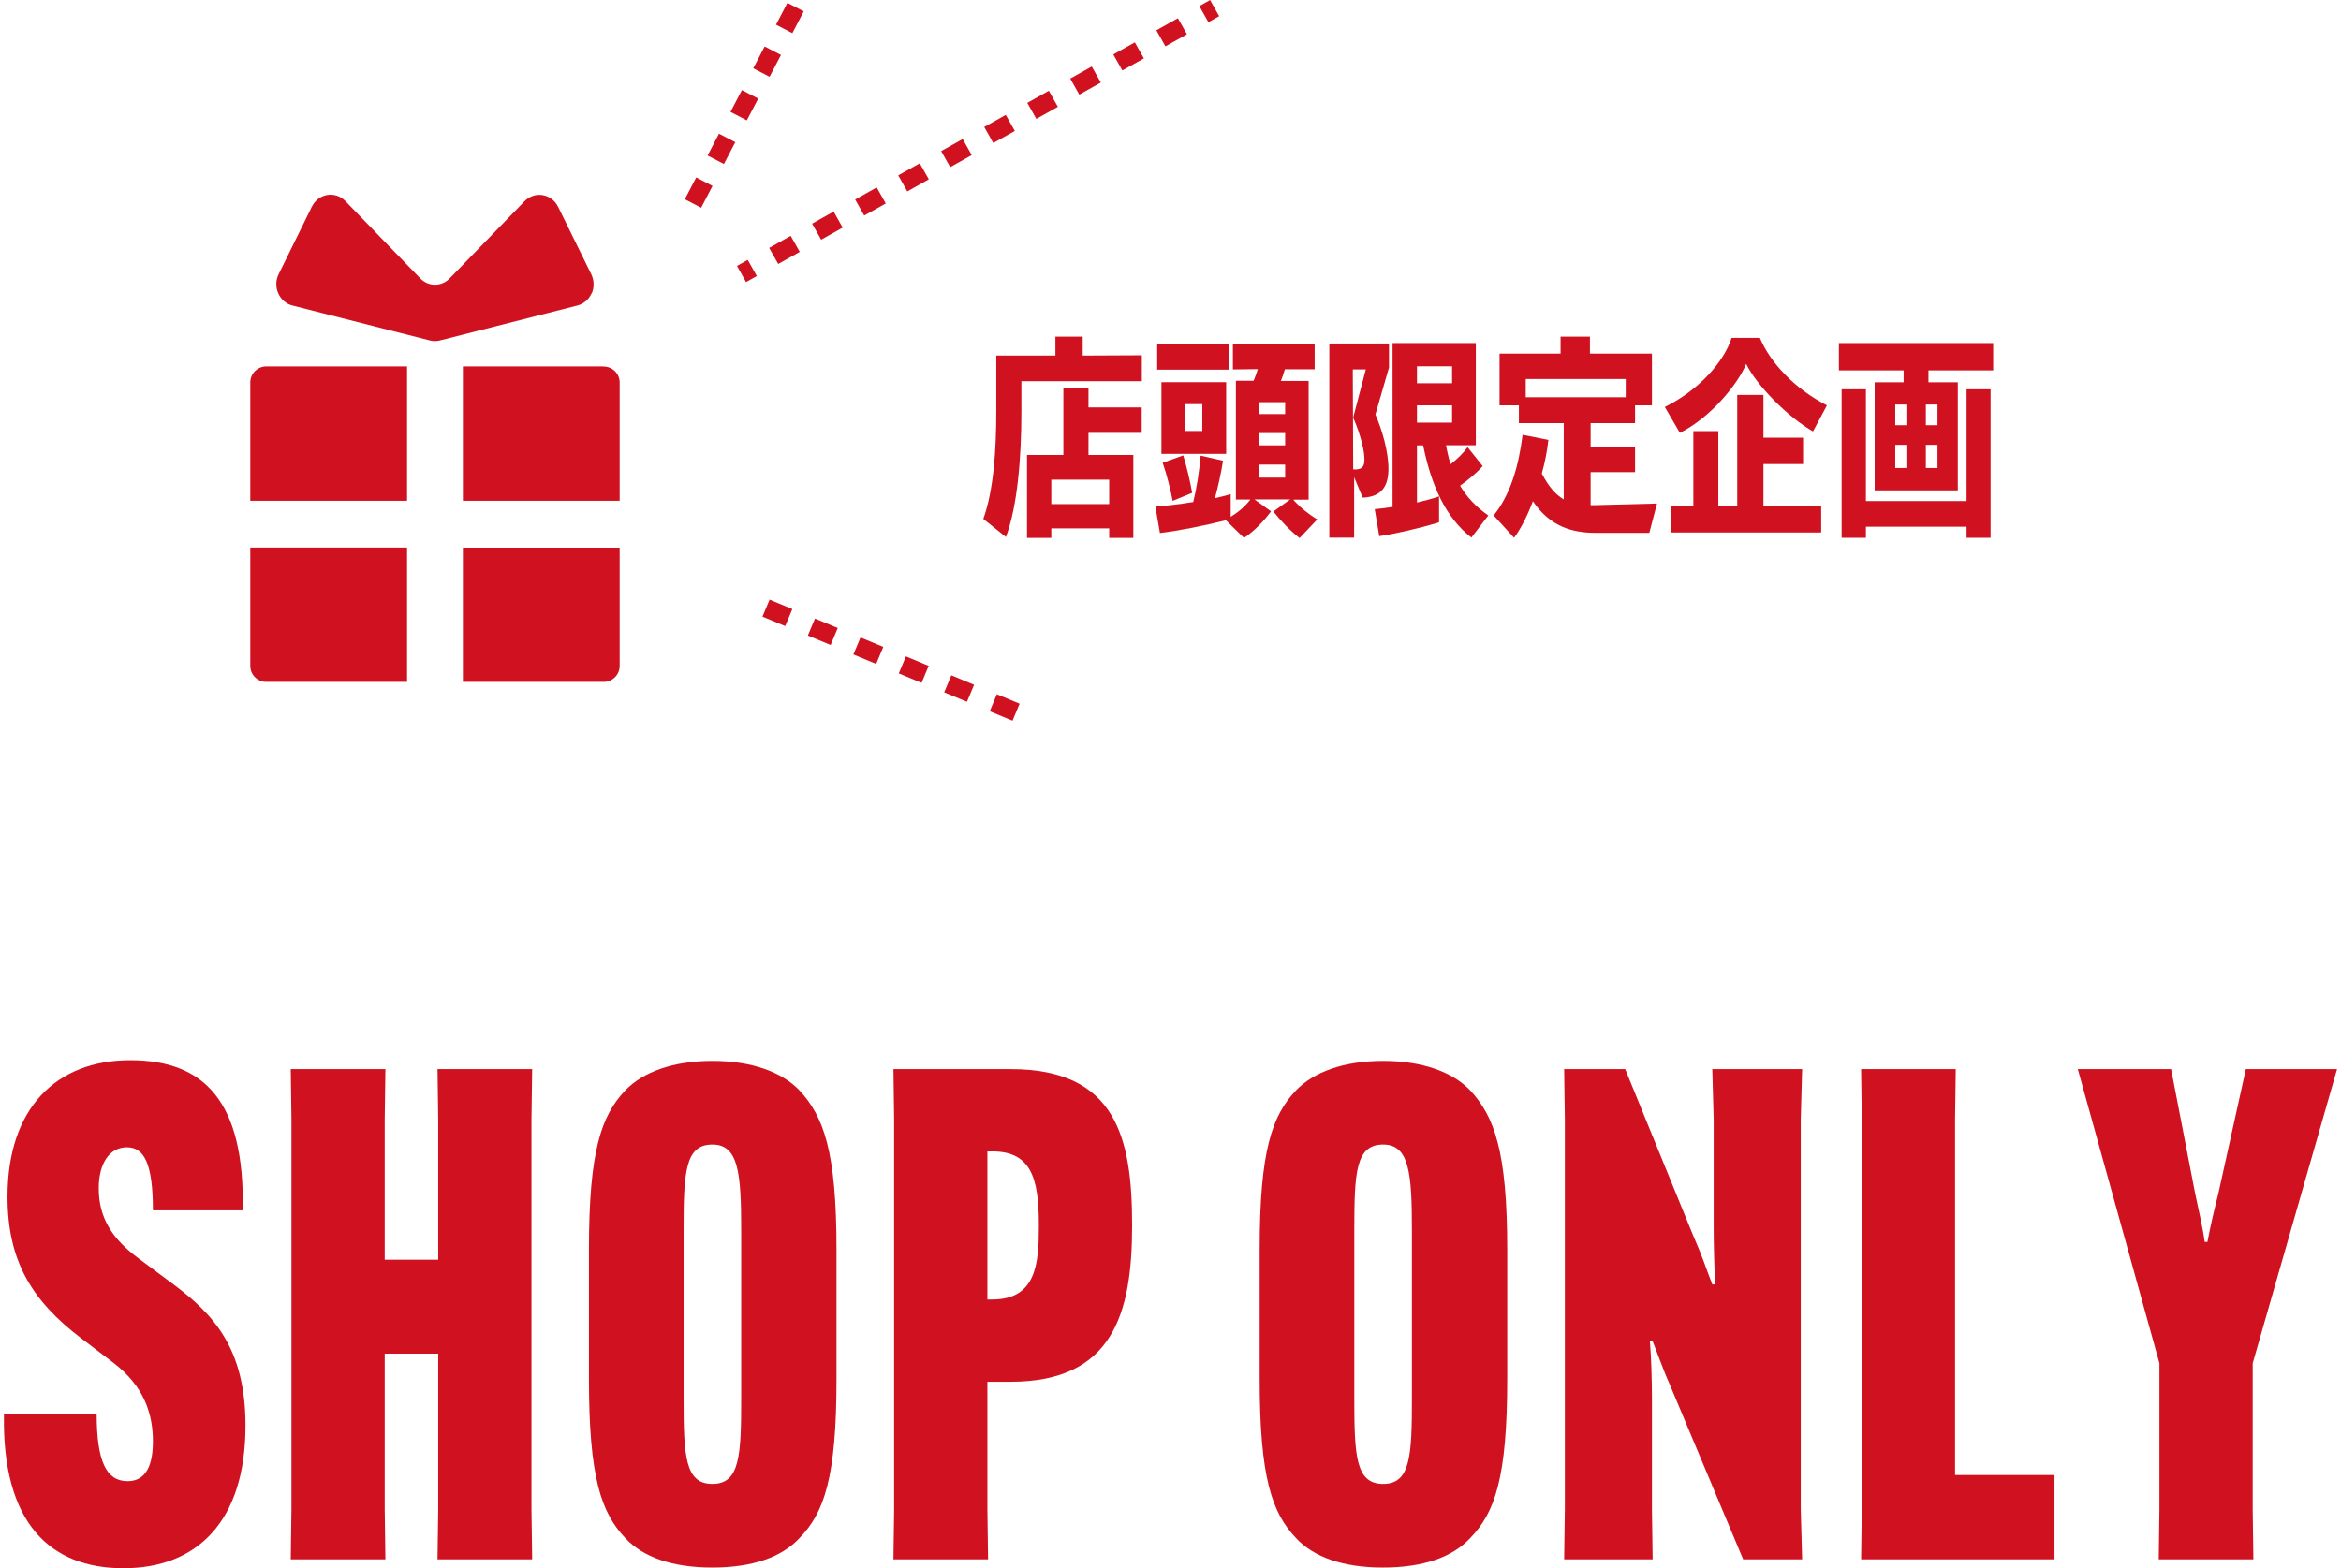 <svg width="194" height="130" viewBox="0 0 194 130" fill="none" xmlns="http://www.w3.org/2000/svg">
<g clip-path="url(#clip0_3_640)">
<path d="M8.011 117.213C8.011 121.134 8.807 122.782 10.569 122.782C11.762 122.782 12.672 121.987 12.672 119.486C12.672 117.269 11.99 114.939 9.375 112.95L6.761 110.961C2.555 107.778 0.623 104.425 0.623 99.197C0.623 91.865 4.658 87.887 10.796 87.887C16.934 87.887 20.287 91.297 20.117 100.333H12.672C12.672 96.412 11.933 95.105 10.512 95.105C9.091 95.105 8.182 96.412 8.182 98.514C8.182 100.958 9.319 102.72 11.478 104.311L14.377 106.471C17.73 108.972 20.344 111.813 20.344 118.179C20.344 126.135 16.309 130 10.228 130C4.147 130 0.157 126.249 0.328 117.213H8H8.011Z" fill="#D01120"/>
<path d="M44.1 88.626L44.043 92.774V125.112L44.1 129.261H36.257L36.314 125.112V112.211H31.881V125.112L31.938 129.261H24.095L24.152 125.112V92.774L24.095 88.626H31.938L31.881 92.774V104.425H36.314V92.774L36.257 88.626H44.1Z" fill="#D01120"/>
<path d="M51.818 127.499C49.829 125.397 48.806 122.498 48.806 114.314V103.573C48.806 95.389 49.829 92.49 51.818 90.387C53.295 88.853 55.796 87.944 59.036 87.944C62.275 87.944 64.776 88.853 66.253 90.387C68.243 92.547 69.322 95.389 69.322 103.573V114.314C69.322 122.498 68.299 125.397 66.253 127.499C64.776 129.091 62.332 129.943 59.036 129.943C55.739 129.943 53.295 129.091 51.818 127.499ZM56.649 115.905C56.649 120.679 56.762 123.01 59.036 123.01C61.309 123.01 61.423 120.679 61.423 115.905V101.981C61.423 97.207 61.195 94.877 59.036 94.877C56.762 94.877 56.649 97.207 56.649 101.981V115.905Z" fill="#D01120"/>
<path d="M74.097 125.112V92.774L74.04 88.626H83.758C92.511 88.626 93.818 94.366 93.818 101.527V101.64C93.818 108.858 92.227 114.541 83.758 114.541H81.826V125.112L81.883 129.261H74.04L74.097 125.112ZM82.224 107.722C85.861 107.722 86.089 104.766 86.089 101.697V101.47C86.089 97.605 85.407 95.446 82.224 95.446H81.826V107.722H82.224Z" fill="#D01120"/>
<path d="M107.401 127.499C105.412 125.397 104.389 122.498 104.389 114.314V103.573C104.389 95.389 105.412 92.49 107.401 90.387C108.878 88.853 111.379 87.944 114.619 87.944C117.858 87.944 120.359 88.853 121.836 90.387C123.826 92.547 124.905 95.389 124.905 103.573V114.314C124.905 122.498 123.882 125.397 121.836 127.499C120.359 129.091 117.915 129.943 114.619 129.943C111.322 129.943 108.878 129.091 107.401 127.499ZM112.232 115.905C112.232 120.679 112.345 123.01 114.619 123.01C116.892 123.01 117.006 120.679 117.006 115.905V101.981C117.006 97.207 116.778 94.877 114.619 94.877C112.345 94.877 112.232 97.207 112.232 101.981V115.905Z" fill="#D01120"/>
<path d="M129.68 125.112V92.774L129.623 88.626H134.681L140.251 102.266C141.217 104.482 141.274 104.88 141.899 106.471H142.126C142.069 105.107 142.013 103.118 142.013 101.697V92.774L141.899 88.626H149.344L149.23 92.774V125.112L149.344 129.261H144.456L138.375 114.769C137.807 113.519 137.182 111.7 136.955 111.188H136.727C136.841 112.496 136.898 114.485 136.898 115.962V125.112L136.955 129.261H129.623L129.68 125.112Z" fill="#D01120"/>
<path d="M154.231 129.261L154.288 125.112V92.774L154.231 88.626H162.074L162.018 92.774V122.271H170.258V129.261H154.231Z" fill="#D01120"/>
<path d="M182.932 102.948C183.159 101.697 183.5 100.276 183.841 98.912L186.115 88.626H193.673L186.683 113.007V125.112L186.74 129.261H178.897L178.954 125.112V113.007L172.19 88.626H179.92L181.909 98.912C182.193 100.276 182.534 101.697 182.705 102.948H182.932Z" fill="#D01120"/>
<path d="M81.484 43.023C82.337 40.658 82.564 37.362 82.564 34.009V29.474H87.463V27.905H89.725V29.474L94.624 29.451V31.599H84.644V34.089C84.644 37.987 84.315 41.977 83.36 44.512L81.484 43.011V43.023ZM91.919 44.591V43.796H87.122V44.591H85.11V37.714H88.123V32.145H90.203V33.77H94.613V35.884H90.203V37.714H93.919V44.591H91.908H91.919ZM91.919 39.76H87.122V41.784H91.919V39.76Z" fill="#D01120"/>
<path d="M107.673 44.58C106.968 44.046 106.104 43.136 105.524 42.398L106.922 41.397H103.956L105.331 42.386C104.729 43.216 103.899 44.057 103.092 44.591L101.591 43.125C99.761 43.58 97.749 43.989 96.124 44.182L95.749 42C96.545 41.931 97.704 41.806 98.886 41.613C99.182 40.42 99.364 39.192 99.5 37.771L101.353 38.192C101.194 39.215 100.944 40.34 100.682 41.295C101.137 41.193 101.58 41.079 101.989 40.965V42.841C102.569 42.488 103.183 41.988 103.615 41.409H102.421V31.565H103.888C104.013 31.247 104.138 30.928 104.24 30.599L102.171 30.622V28.541H108.946V30.61H106.479C106.377 30.963 106.263 31.281 106.149 31.576H108.446V41.42H107.172C107.707 42.034 108.457 42.636 109.162 43.057L107.684 44.614L107.673 44.58ZM95.897 30.644V28.507H101.842V30.644H95.897ZM96.249 37.623V31.679H101.614V37.623H96.249ZM97.181 41.522C97.011 40.624 96.704 39.374 96.352 38.362L98.056 37.748C98.318 38.601 98.636 39.919 98.795 40.852L97.17 41.522H97.181ZM99.636 33.497H98.227V35.725H99.636V33.497ZM106.502 33.338H104.331V34.327H106.502V33.338ZM106.502 35.896H104.331V36.919H106.502V35.896ZM106.502 38.51H104.331V39.59H106.502V38.51Z" fill="#D01120"/>
<path d="M110.162 44.557V28.473H115.107V30.462L113.981 34.361C114.527 35.611 115.061 37.396 115.061 38.862C115.061 40.204 114.572 41.193 112.924 41.249L112.219 39.556V44.568H110.173L110.162 44.557ZM112.299 38.919C112.833 38.897 113.072 38.737 113.072 38.09C113.072 37.476 112.845 36.259 112.14 34.611L113.186 30.622H112.106L112.14 38.908H112.299V38.919ZM121.961 44.58C119.778 42.909 118.596 40.17 117.937 36.919H117.425V41.659C118.073 41.499 118.71 41.34 119.255 41.147V43.295C117.664 43.784 115.641 44.25 114.3 44.443L113.924 42.204C114.368 42.17 114.879 42.102 115.402 42.022V28.439H122.302V36.907H119.835C119.926 37.453 120.051 37.964 120.21 38.476C120.756 38.067 121.267 37.555 121.62 37.066L122.87 38.635C122.393 39.181 121.665 39.794 120.995 40.261C121.54 41.181 122.302 42.011 123.336 42.727L121.938 44.557L121.961 44.58ZM120.335 30.36H117.425V31.77H120.335V30.36ZM120.335 33.6H117.425V35.032H120.335V33.6Z" fill="#D01120"/>
<path d="M132.27 44.171C130.326 44.171 128.474 43.682 127.03 41.545C126.541 42.864 125.95 43.943 125.473 44.58L123.779 42.727C125.177 40.999 125.859 38.612 126.178 36.044L128.315 36.464C128.212 37.419 128.019 38.374 127.769 39.249C128.349 40.363 128.928 41.011 129.588 41.397V35.077H125.871V33.6H124.268V29.314H129.326V27.905H131.759V29.314H136.896V33.6H135.498V35.077H131.815V37.021H135.498V39.135H131.815V41.875H132.111L137.317 41.738L136.68 44.171H132.27ZM134.725 31.417H126.439V32.929H134.725V31.417Z" fill="#D01120"/>
<path d="M150.241 35.759C148.161 34.577 145.58 31.951 144.705 30.167C144.069 31.758 141.818 34.577 139.215 35.884L137.965 33.736C140.806 32.327 142.864 29.997 143.5 28.007H145.842C146.694 30.053 148.729 32.236 151.4 33.6L150.241 35.771V35.759ZM138.476 44.137V41.909H140.329V35.737H142.398V41.909H143.966V32.736H146.137V36.282H149.422V38.465H146.137V41.909H150.923V44.137H138.488H138.476Z" fill="#D01120"/>
<path d="M155.356 40.647V31.69H157.755V30.701H152.39V28.439H165.177V30.701H159.812V31.69H162.245V40.647H155.345H155.356ZM162.972 44.58V43.659H154.629V44.58H152.617V32.27H154.629V41.534H162.972V32.27H164.961V44.58H162.972ZM157.982 33.532H157.061V35.248H157.982V33.532ZM157.982 36.873H157.061V38.794H157.982V36.873ZM160.562 33.532H159.596V35.248H160.562V33.532ZM160.562 36.873H159.596V38.794H160.562V36.873Z" fill="#D01120"/>
<path d="M61.965 21.543L61.073 22.044L61.825 23.382L62.717 22.881L61.965 21.543Z" fill="#D01120"/>
<path d="M64.491 21.881L63.741 20.551L65.526 19.55L66.276 20.88L64.491 21.881ZM68.049 19.869L67.299 18.539L69.084 17.539L69.834 18.869L68.049 19.869ZM71.618 17.868L70.868 16.538L72.653 15.538L73.403 16.868L71.618 17.868ZM75.187 15.868L74.437 14.538L76.222 13.538L76.972 14.867L75.187 15.868ZM78.745 13.856L77.995 12.526L79.779 11.526L80.53 12.856L78.745 13.856ZM82.314 11.855L81.564 10.525L83.349 9.525L84.099 10.855L82.314 11.855ZM85.883 9.855L85.133 8.525L86.918 7.525L87.668 8.855L85.883 9.855ZM89.441 7.843L88.691 6.513L90.475 5.513L91.226 6.843L89.441 7.843ZM93.01 5.842L92.26 4.513L94.045 3.512L94.795 4.842L93.01 5.842ZM96.579 3.842L95.829 2.512L97.614 1.512L98.364 2.842L96.579 3.842Z" fill="#D01120"/>
<path d="M100.281 0.004L99.39 0.506L100.142 1.843L101.033 1.342L100.281 0.004Z" fill="#D01120"/>
<path d="M83.906 59.743L82.019 58.959L82.61 57.549L84.497 58.333L83.906 59.743ZM80.132 58.174L78.245 57.39L78.836 55.981L80.723 56.765L80.132 58.174ZM76.37 56.606L74.483 55.821L75.074 54.412L76.961 55.196L76.37 56.606ZM72.608 55.037L70.721 54.253L71.312 52.843L73.199 53.628L72.608 55.037ZM68.834 53.468L66.947 52.684L67.538 51.275L69.425 52.059L68.834 53.468ZM65.071 51.9L63.185 51.116L63.776 49.706L65.662 50.49L65.071 51.9Z" fill="#D01120"/>
<path d="M58.104 17.22L56.751 16.516L57.694 14.708L59.047 15.413L58.104 17.22ZM59.99 13.594L58.638 12.89L59.581 11.082L60.934 11.787L59.99 13.594ZM61.889 9.98L60.536 9.275L61.48 7.468L62.832 8.173L61.889 9.98ZM63.776 6.365L62.423 5.661L63.366 3.853L64.719 4.558L63.776 6.365ZM65.662 2.751L64.31 2.046L65.253 0.239L66.606 0.943L65.662 2.751Z" fill="#D01120"/>
<path d="M20.741 31.713V41.511H33.733V30.372H22.071C21.332 30.372 20.741 30.974 20.741 31.701V31.713Z" fill="#D01120"/>
<path d="M50.022 30.372H38.359V41.511H51.351V31.713C51.351 30.974 50.76 30.383 50.022 30.383V30.372Z" fill="#D01120"/>
<path d="M20.741 55.196C20.741 55.935 21.332 56.526 22.071 56.526H33.733V45.387H20.741V55.185V55.196Z" fill="#D01120"/>
<path d="M38.359 56.526H50.022C50.76 56.526 51.351 55.935 51.351 55.196V45.398H38.359V56.538V56.526Z" fill="#D01120"/>
<path d="M49.033 24.336C49.26 23.824 49.237 23.233 48.998 22.733L46.248 17.141C45.998 16.629 45.52 16.266 44.975 16.175C44.429 16.084 43.872 16.266 43.474 16.675L37.268 23.074C36.586 23.779 35.506 23.779 34.824 23.074L28.618 16.663C28.22 16.254 27.663 16.072 27.118 16.163C26.572 16.254 26.095 16.618 25.845 17.13L23.094 22.722C22.844 23.222 22.832 23.813 23.06 24.313C23.287 24.825 23.719 25.2 24.231 25.325L35.631 28.223C35.904 28.291 36.177 28.291 36.45 28.223L47.85 25.325C48.373 25.188 48.805 24.825 49.021 24.313L49.033 24.336Z" fill="#D01120"/>
</g>
<defs>
<clipPath id="clip0_3_640">
<rect width="193.346" height="130" fill="white" transform="translate(0.327)"/>
</clipPath>
</defs>
</svg>
